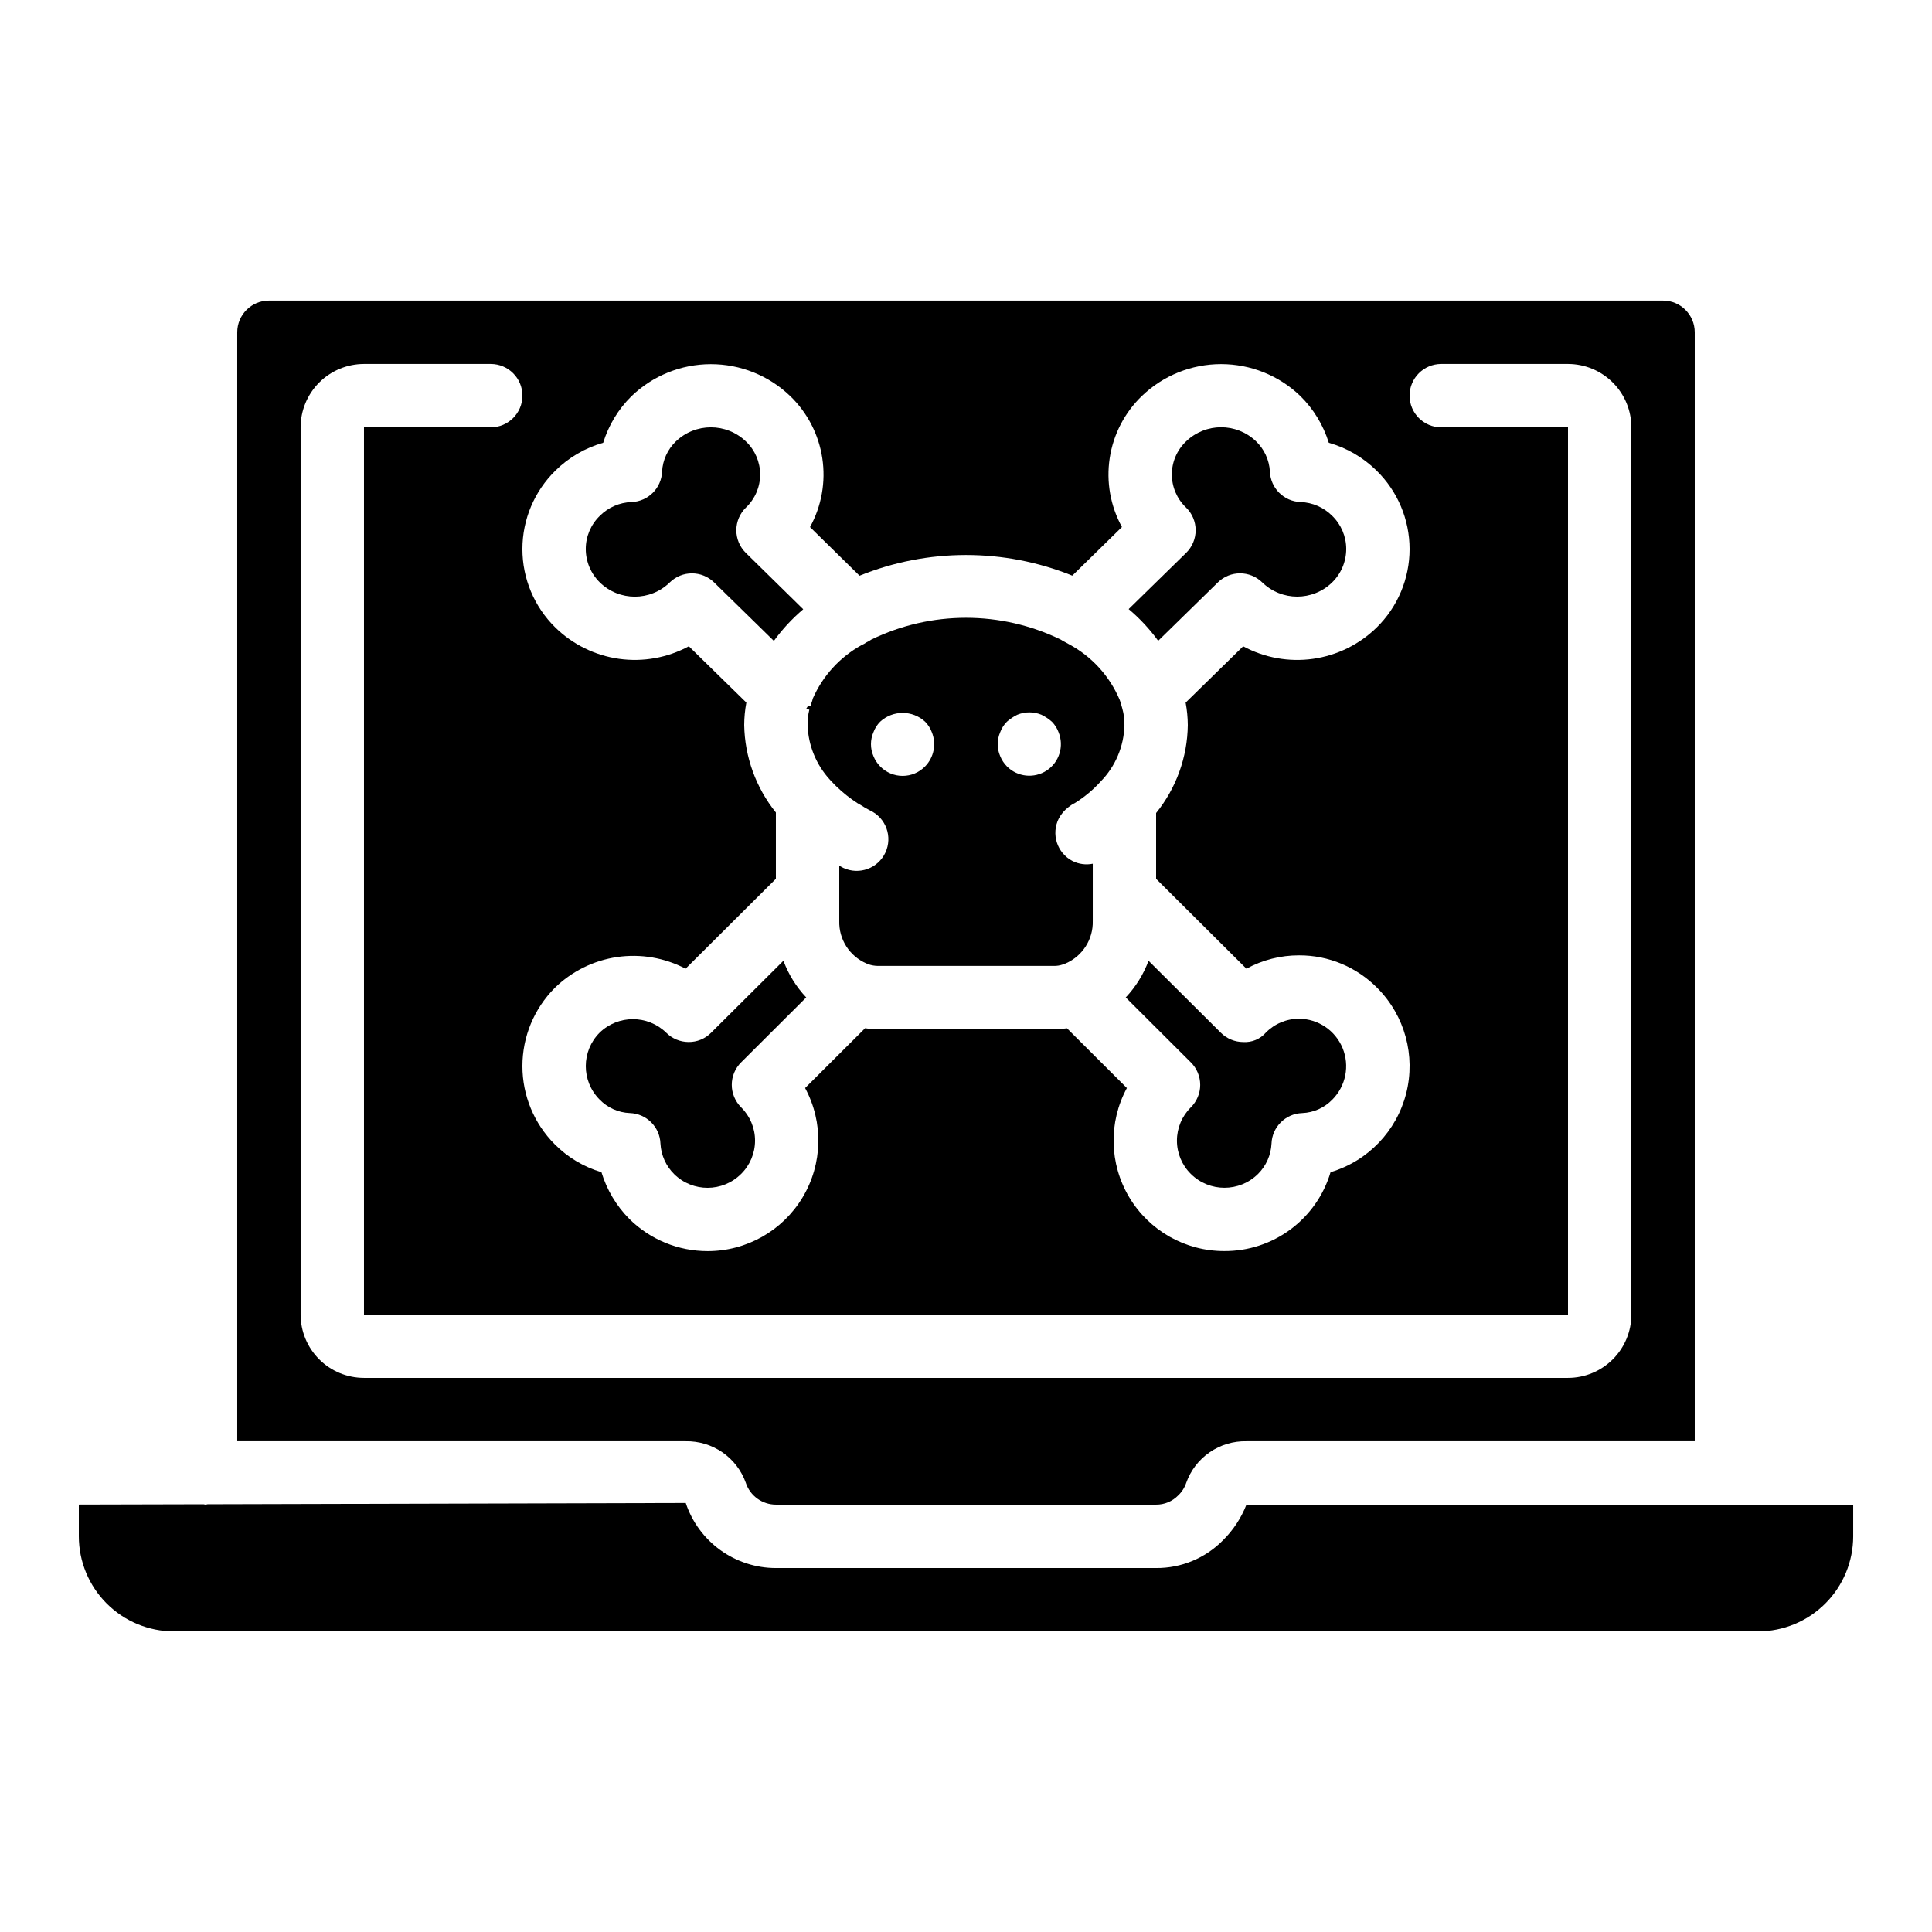 <?xml version="1.0" encoding="UTF-8"?>
<!-- Uploaded to: ICON Repo, www.svgrepo.com, Generator: ICON Repo Mixer Tools -->
<svg fill="#000000" width="800px" height="800px" version="1.1" viewBox="144 144 512 512" xmlns="http://www.w3.org/2000/svg">
 <g>
  <path d="m358.02 336.16c0.172 5.363 2.262 10.484 5.887 14.438l0.109 0.125c0.766 0.824 1.258 1.312 1.617 1.672h0.004c1.723 1.668 3.606 3.164 5.621 4.469 0.227 0.109 0.441 0.234 0.656 0.363 0.859 0.57 1.746 1.086 2.664 1.555 4.203 1.957 6.023 6.953 4.062 11.156-1.957 4.203-6.953 6.023-11.156 4.062-0.375-0.176-0.703-0.402-1.07-0.594v14.648c-0.137 4.871 2.707 9.332 7.18 11.262 0.184 0.07 0.367 0.145 0.551 0.227 0.812 0.277 1.66 0.422 2.516 0.434h46.684c0.77 0.008 1.539-0.117 2.266-0.367l0.309-0.094c0.164-0.07 0.328-0.137 0.492-0.195v-0.004c4.473-1.93 7.316-6.391 7.18-11.262v-15.16c-1.809 0.363-3.691 0.113-5.344-0.711-4.125-2.117-5.754-7.176-3.644-11.305 0.625-1.16 1.488-2.172 2.539-2.973 0.52-0.43 1.09-0.797 1.703-1.09 2.543-1.578 4.856-3.508 6.859-5.734 3.91-3.996 6.156-9.328 6.285-14.922 0.027-1.461-0.156-2.922-0.551-4.332-0.09-0.277-0.414-1.406-0.473-1.691-0.094-0.242-0.18-0.473-0.25-0.699v-0.004c-2.664-6.277-7.387-11.457-13.391-14.688-0.289-0.141-0.574-0.297-0.848-0.469-0.484-0.223-0.949-0.484-1.387-0.789-15.84-7.691-34.336-7.691-50.176 0-0.406 0.285-0.84 0.535-1.289 0.742-0.426 0.301-0.879 0.559-1.359 0.762-5.719 3.176-10.238 8.137-12.863 14.129-0.094 0.426-0.223 0.84-0.383 1.242-0.066 0.289-0.156 0.574-0.27 0.848l-0.594-0.168c-0.145 0.254-0.301 0.496-0.469 0.73l0.797 0.32h-0.004c-0.336 1.328-0.492 2.695-0.461 4.066zm51.051 1.867h-0.004c0.387-1.039 0.988-1.98 1.77-2.769 0.832-0.738 1.762-1.359 2.766-1.848 2.047-0.84 4.34-0.84 6.383 0 1.004 0.488 1.938 1.109 2.773 1.848 0.777 0.789 1.375 1.734 1.762 2.769 1.516 3.695 0.211 7.945-3.117 10.152-3.332 2.207-7.754 1.754-10.566-1.082-0.762-0.773-1.359-1.684-1.77-2.688-0.891-2.035-0.891-4.348 0-6.383zm-33.586 0h-0.004c0.387-1.039 0.988-1.98 1.766-2.769 3.367-3.106 8.559-3.106 11.922 0 0.777 0.789 1.379 1.734 1.766 2.769 1.273 3.102 0.578 6.668-1.766 9.07-1.562 1.609-3.715 2.519-5.961 2.519s-4.394-0.91-5.961-2.519c-0.758-0.773-1.359-1.684-1.766-2.688-0.891-2.035-0.891-4.348 0-6.383z"/>
  <path d="m332.43 417.7c-1.574 1.586-3.723 2.469-5.957 2.441-2.231-0.008-4.367-0.902-5.938-2.488-4.91-4.754-12.703-4.754-17.617-0.004-4.894 4.891-4.91 12.82-0.031 17.73 2.113 2.188 4.992 3.477 8.031 3.594 4.414 0.152 7.957 3.695 8.109 8.109 0.164 3.062 1.469 5.953 3.656 8.098 4.922 4.824 12.805 4.797 17.695-0.055 2.371-2.328 3.711-5.508 3.715-8.832 0.008-3.32-1.32-6.504-3.68-8.84-1.59-1.574-2.484-3.715-2.488-5.953-0.004-2.234 0.883-4.379 2.469-5.957l17.266-17.215h-0.004c-2.644-2.805-4.699-6.109-6.043-9.719z"/>
  <path d="m462.07 431.51c-0.004 2.234-0.902 4.375-2.492 5.949-2.356 2.328-3.68 5.504-3.68 8.816 0 3.316 1.324 6.492 3.68 8.82 4.934 4.898 12.895 4.898 17.824 0 2.141-2.133 3.41-4.988 3.562-8.008 0.152-4.414 3.695-7.957 8.109-8.109 3.039-0.117 5.918-1.402 8.027-3.59 3.566-3.59 4.629-8.969 2.699-13.645-1.93-4.676-6.473-7.738-11.531-7.769-3.316-0.008-6.492 1.32-8.812 3.684-1.496 1.715-3.703 2.633-5.969 2.488-2.223 0.004-4.352-0.875-5.926-2.441l-19.184-19.09c-1.344 3.609-3.398 6.914-6.043 9.719l17.266 17.215c1.582 1.578 2.473 3.723 2.469 5.961z"/>
  <path d="m450.93 313.82 15.828-15.488h-0.004c3.266-3.191 8.48-3.191 11.742 0 5.144 5.023 13.355 5.035 18.516 0.031 2.406-2.34 3.758-5.559 3.754-8.914-0.008-3.301-1.348-6.457-3.719-8.754-2.231-2.242-5.234-3.547-8.395-3.656-4.414-0.148-7.957-3.688-8.113-8.102-0.176-3.055-1.508-5.93-3.723-8.039-5.188-4.922-13.328-4.894-18.48 0.066-2.406 2.273-3.777 5.438-3.781 8.754-0.008 3.312 1.348 6.484 3.75 8.77 1.629 1.574 2.551 3.742 2.555 6.008 0.004 2.269-0.906 4.441-2.527 6.023l-15.227 14.898h0.004c2.938 2.473 5.562 5.297 7.82 8.402z"/>
  <path d="m341.65 536.97c1.133 3.438 4.348 5.766 7.969 5.773h100.76c2.191 0.02 4.297-0.855 5.832-2.422 0.98-0.918 1.719-2.066 2.148-3.34 1.16-3.285 3.328-6.117 6.195-8.098 2.863-1.98 6.277-3.008 9.762-2.938h118.81v-293.89c-0.004-4.637-3.762-8.391-8.395-8.398h-369.46c-4.637 0.008-8.391 3.762-8.398 8.398v293.89h118.82c3.477-0.066 6.891 0.961 9.758 2.938 2.863 1.977 5.031 4.805 6.203 8.086zm-37.801-275.63c1.438-4.656 4-8.883 7.465-12.312 5.644-5.457 13.188-8.512 21.035-8.523 7.852-0.012 15.402 3.019 21.066 8.457 4.566 4.406 7.555 10.195 8.504 16.469 0.949 6.277-0.195 12.688-3.254 18.246l13.121 12.891-0.004 0.004c18.082-7.316 38.297-7.324 56.383-0.023l13.16-12.883h0.004c-3.059-5.566-4.199-11.984-3.242-18.262 0.953-6.277 3.953-12.066 8.531-16.469 5.641-5.422 13.16-8.445 20.984-8.445 7.824 0 15.348 3.023 20.988 8.445 3.504 3.449 6.098 7.711 7.559 12.406 4.762 1.355 9.109 3.887 12.641 7.359 5.602 5.473 8.758 12.969 8.766 20.801 0.004 7.828-3.144 15.332-8.738 20.812-4.594 4.488-10.504 7.394-16.867 8.289-6.363 0.891-12.844-0.273-18.5-3.324l-15.246 14.922v-0.004c0.367 1.969 0.562 3.965 0.574 5.965-0.102 8.488-3.059 16.699-8.398 23.301v17.441l23.934 23.82v-0.004c4.281-2.332 9.082-3.551 13.961-3.539h0.004c7.797-0.023 15.273 3.102 20.742 8.664 7.277 7.316 10.176 17.918 7.633 27.918-2.543 10-10.152 17.93-20.043 20.883-1.797 6.066-5.519 11.383-10.602 15.152-5.082 3.769-11.254 5.785-17.582 5.746-10.32 0.016-19.887-5.406-25.18-14.27-5.289-8.863-5.523-19.855-0.613-28.934l-15.875-15.832c-1.133 0.164-2.273 0.254-3.418 0.266h-46.684c-1.137-0.016-2.273-0.109-3.398-0.285l-15.895 15.848v0.004c4.894 9.086 4.652 20.078-0.641 28.938-5.293 8.859-14.855 14.285-25.18 14.281-7.777 0.012-15.246-3.055-20.77-8.531-3.434-3.465-5.969-7.715-7.387-12.383-4.684-1.387-8.941-3.926-12.379-7.394-5.488-5.5-8.566-12.949-8.566-20.719s3.082-15.219 8.57-20.719c4.5-4.402 10.281-7.266 16.508-8.18 6.231-0.914 12.59 0.168 18.168 3.086l23.93-23.82v-17.574c-5.289-6.574-8.246-14.723-8.395-23.164 0.008-2 0.199-4 0.57-5.969l-15.246-14.922v0.004c-5.652 3.051-12.137 4.219-18.5 3.324-6.363-0.895-12.273-3.797-16.867-8.289-5.594-5.481-8.742-12.984-8.738-20.812 0.008-7.832 3.168-15.328 8.773-20.801 3.527-3.473 7.871-6 12.633-7.356zm-80.184 231.02v-235.11c0.004-4.453 1.777-8.723 4.926-11.871 3.148-3.148 7.418-4.918 11.867-4.926h33.59c4.637 0 8.395 3.762 8.395 8.398s-3.758 8.398-8.395 8.398h-33.59v235.11h319.08v-235.11h-33.59c-4.637 0-8.395-3.762-8.395-8.398s3.758-8.398 8.395-8.398h33.59c4.453 0.008 8.719 1.777 11.867 4.926 3.152 3.148 4.922 7.418 4.926 11.871v235.11c-0.004 4.453-1.773 8.723-4.926 11.871-3.148 3.148-7.414 4.918-11.867 4.922h-319.08c-4.449-0.004-8.719-1.773-11.867-4.922-3.148-3.148-4.922-7.418-4.926-11.871z"/>
  <path d="m474.32 542.75c-1.395 3.551-3.516 6.773-6.234 9.453-4.664 4.738-11.051 7.387-17.703 7.34h-100.76c-5.289 0-10.441-1.668-14.73-4.758-4.289-3.094-7.492-7.457-9.164-12.477l-126.71 0.332c-0.188 0.012-0.348 0.109-0.539 0.109-0.188 0-0.344-0.094-0.527-0.105l-33.062 0.082v8.418c0.008 6.68 2.664 13.082 7.387 17.805 4.723 4.723 11.125 7.379 17.805 7.387h419.84c6.68-0.008 13.082-2.664 17.805-7.387 4.723-4.723 7.379-11.125 7.387-17.805v-8.395z"/>
  <path d="m321.5 298.34c3.266-3.191 8.477-3.191 11.742 0l15.844 15.508v-0.004c2.242-3.098 4.856-5.914 7.777-8.387l-15.211-14.941c-1.617-1.586-2.523-3.758-2.516-6.019 0.008-2.262 0.93-4.426 2.555-6 2.398-2.281 3.754-5.441 3.754-8.75 0-3.305-1.355-6.469-3.754-8.746-5.191-5.008-13.414-5.008-18.605 0-2.164 2.098-3.461 4.934-3.629 7.945-0.152 4.414-3.699 7.953-8.113 8.102-3.16 0.105-6.156 1.414-8.387 3.652-2.375 2.297-3.719 5.457-3.723 8.758-0.008 3.356 1.344 6.57 3.75 8.91 5.156 5.016 13.375 5 18.516-0.027z"/>
 </g>
</svg>